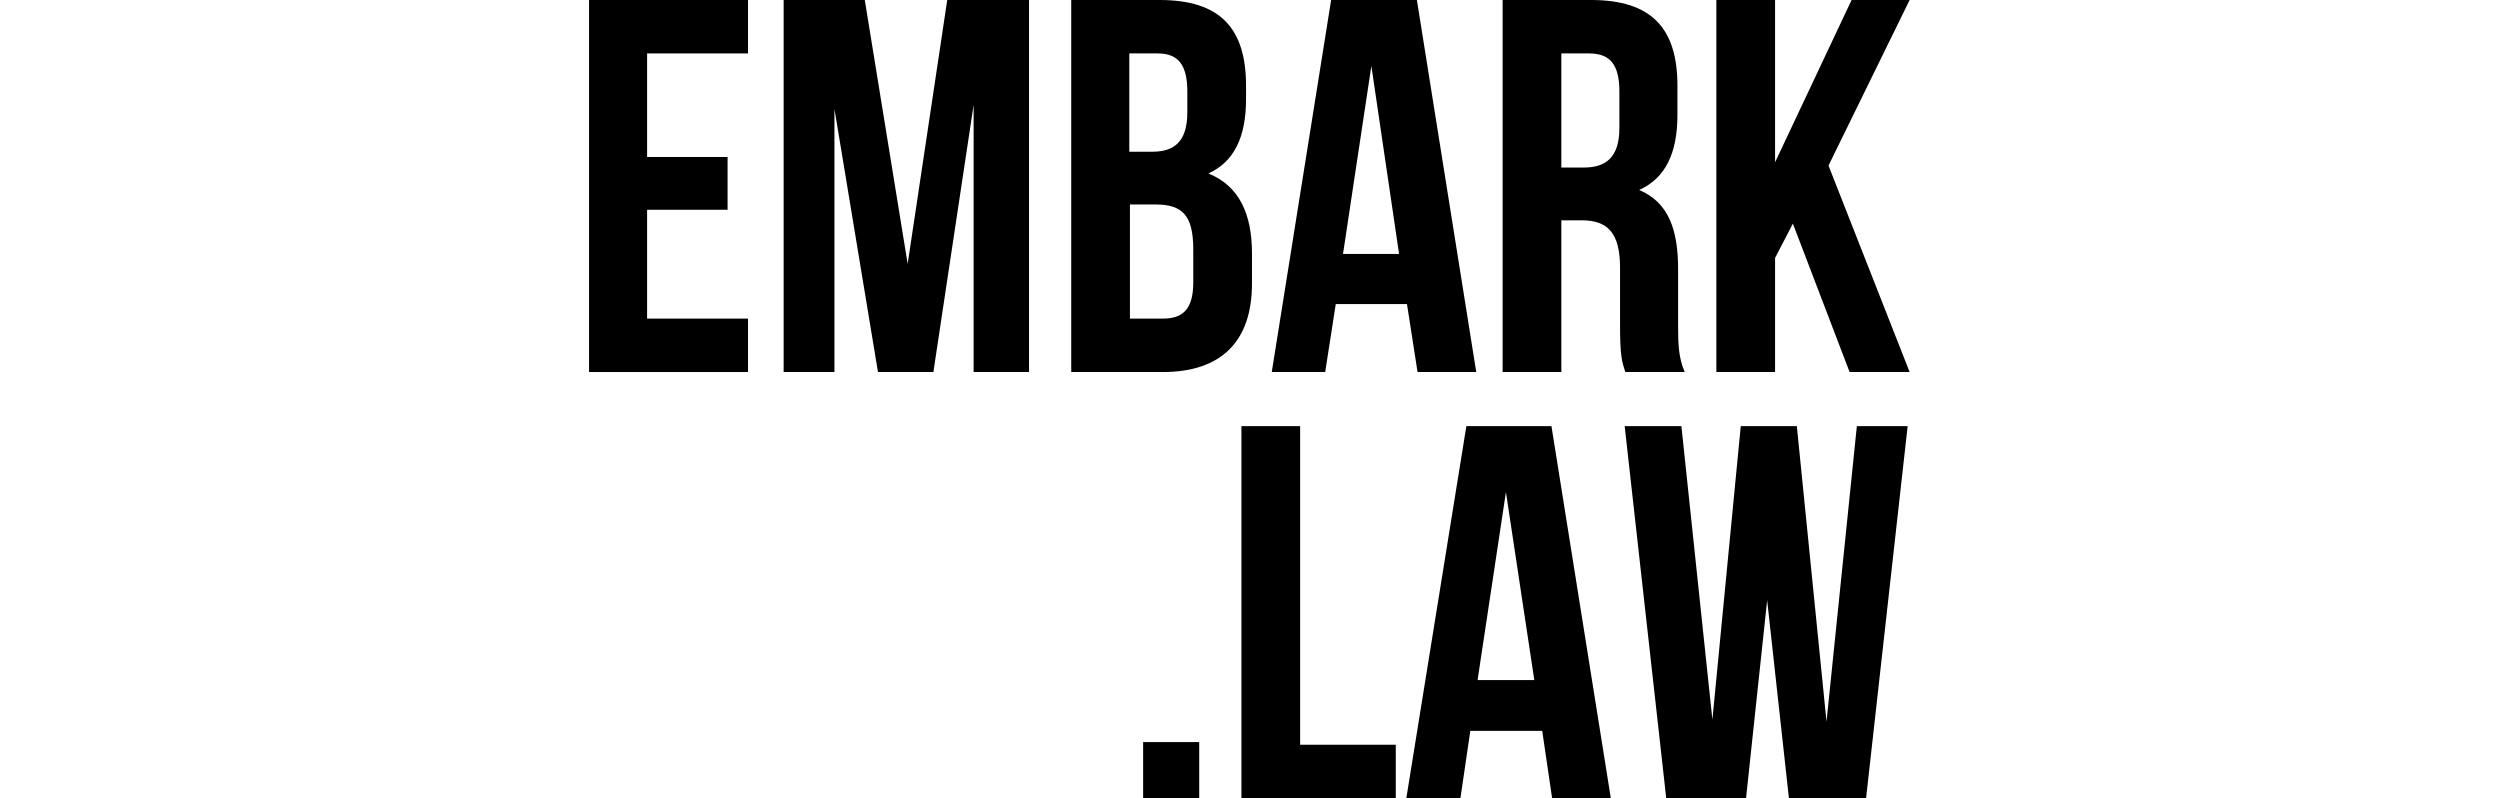 <svg version="1.2" xmlns="http://www.w3.org/2000/svg" viewBox="0 0 379 121" width="379" height="121"><style></style><path  d="m98.1 8.1h15.3v-8.1h-24.1v56.4h24.1v-8.1h-15.3v-16.5h12.2v-8h-12.2z"/><path  d="m131.1 0h-12.3v56.4h7.7v-39.9l6.6 39.9h8.4l6.1-40.5v40.5h8.4v-56.4h-12.4l-6 40z"/><path  d="m175.8 0h-13.4v56.4h13.9c8.9 0 13.5-4.7 13.5-13.4v-4.6c0-5.9-1.9-10.2-6.6-12.1 3.9-1.8 5.7-5.5 5.7-11.3v-2c0-8.7-3.9-13-13.1-13zm-0.6 31c4 0 5.7 1.6 5.7 6.8v5c0 4.1-1.6 5.5-4.6 5.5h-5v-17.3zm0.3-22.9c3.1 0 4.5 1.7 4.5 5.8v3.1c0 4.5-2 6-5.3 6h-3.5v-14.9z"/><path  d="m214.8 0h-13l-9 56.4h8.1l1.6-10.3h10.8l1.6 10.3h8.9zm-6.9 10l4.2 28.5h-8.5z"/><path  d="m255.4 56.4c-0.9-2.1-1-4.1-1-6.9v-8.7c0-5.9-1.4-10.1-5.9-12 4-1.8 5.8-5.6 5.8-11.4v-4.4c0-8.7-3.9-13-13.1-13h-13.4v56.4h8.9v-23h3.1c4 0 5.8 2 5.8 7.2v8.8c0 4.6 0.3 5.5 0.8 7zm-14.5-48.3c3.2 0 4.6 1.7 4.6 5.8v5.5c0 4.5-2.1 6-5.4 6h-3.4v-17.3z"/><path  d="m280.4 56.4h9.1l-12.3-31.3 12.3-25.1h-8.8l-11.6 24.6v-24.6h-8.9v56.4h8.9v-17.3l2.7-5.2z"/><path  d="m173.3 112.5v8.5h8.5v-8.5z"/><path  d="m188.2 121h23.4v-8.1h-14.5v-48.3h-8.9z"/><path  d="m235.2 64.6h-12.9l-9.1 56.4h8.2l1.5-10.2h10.9l1.5 10.2h8.9zm-6.9 10l4.3 28.5h-8.6z"/><path  d="m271.2 121h11.7l6.3-56.4h-7.7l-4.6 44.8-4.5-44.8h-8.5l-4.3 44.5-4.7-44.5h-8.6l6.3 56.4h12.1l3.2-30z"/></svg>